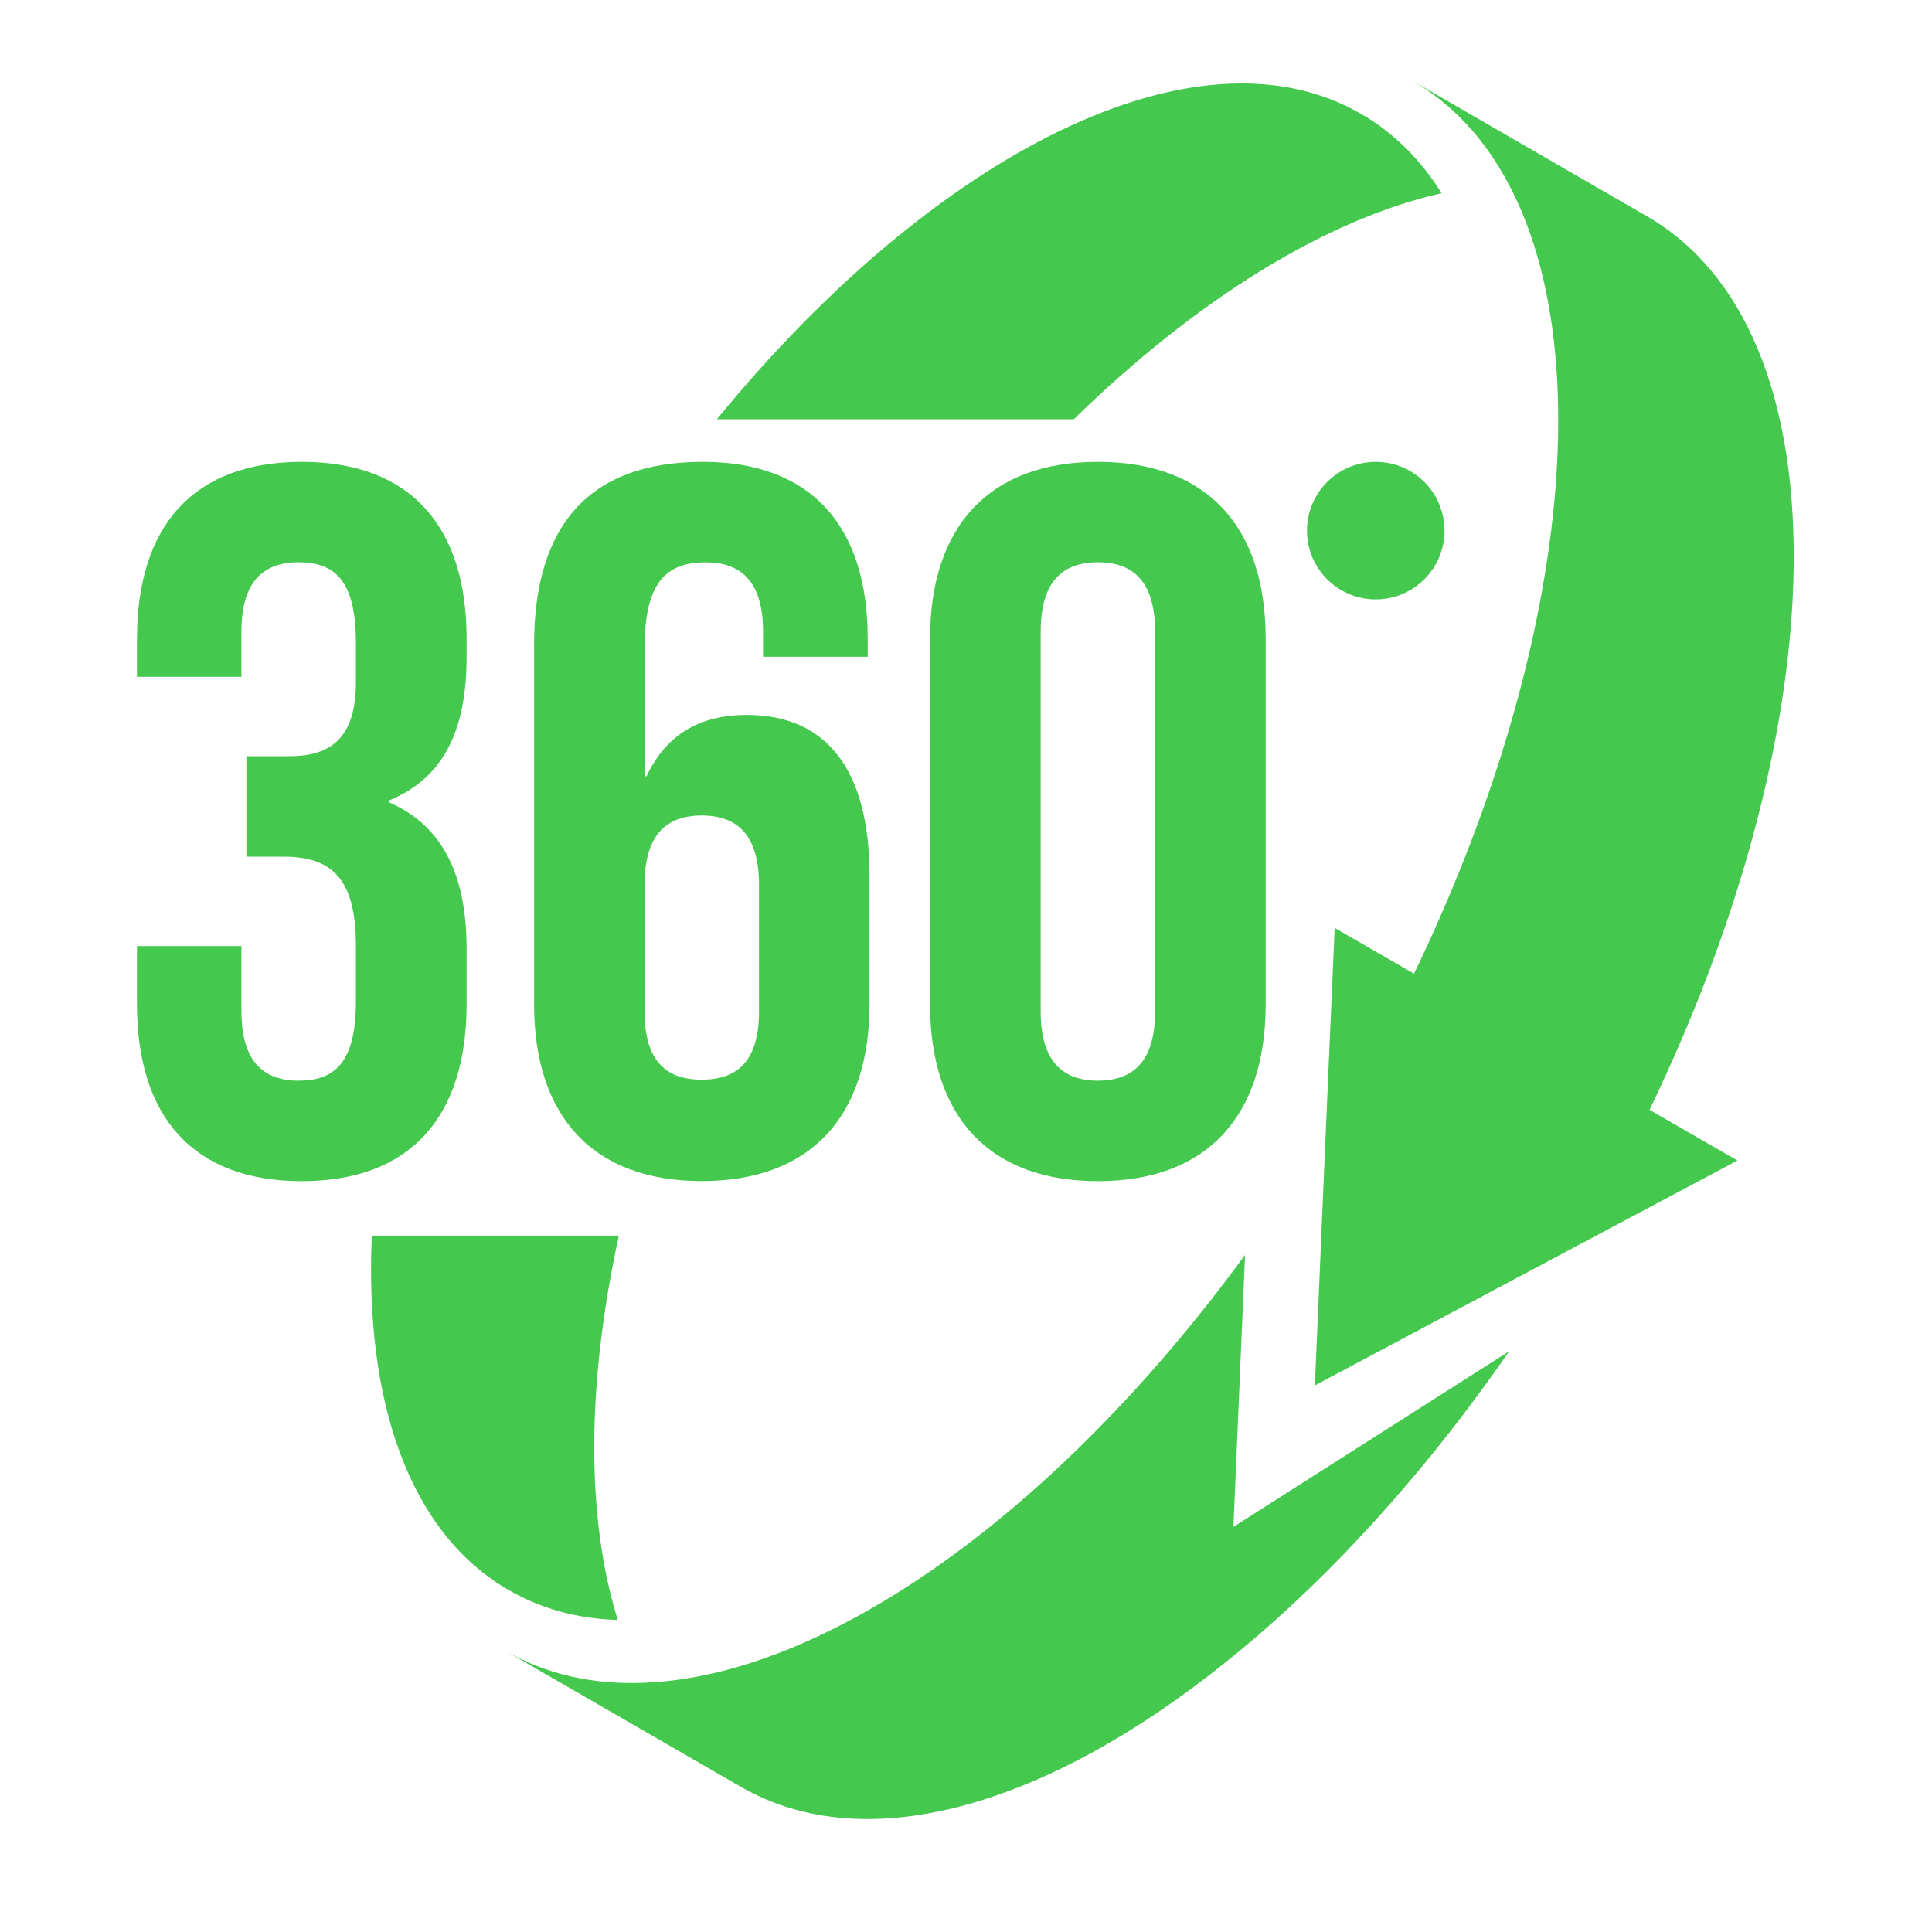 <svg xmlns="http://www.w3.org/2000/svg" xmlns:xlink="http://www.w3.org/1999/xlink" width="1000" zoomAndPan="magnify" viewBox="0 0 750 750" height="1000" preserveAspectRatio="xMidYMid meet" version="1.2"><defs><clipPath id="dccecc83f1"><path d="M 53.176 179 L 561 179 L 561 459 L 53.176 459 Z M 53.176 179 "/></clipPath></defs><g id="cb9819bfdc"><path style=" stroke:none;fill-rule:nonzero;fill:#44c84e;fill-opacity:1;" d="M 478.82 592.719 L 585.875 524.543 C 552.105 573.328 514.48 614.168 476.535 644.688 C 407.141 700.707 336.68 721.961 287.574 693.633 L 196.117 640.828 C 212.035 650.023 230.207 654.043 249.918 653.242 C 320.281 650.699 409.84 587.672 483.32 487.176 Z M 585.711 71.598 C 620.734 137.652 607.449 256.57 548.922 378 L 518.117 360.215 L 514.609 440.613 L 510.43 537.824 L 611.824 483.832 L 674.469 450.516 L 640.348 430.836 C 714.312 277.602 715.953 128.195 639.48 84.043 L 548.055 31.207 C 563.973 40.406 576.516 54.105 585.711 71.598 Z M 585.711 71.598 "/><path style=" stroke:none;fill-rule:nonzero;fill:#44c84e;fill-opacity:1;" d="M 240.238 479.652 C 227.664 537.215 227.473 589.246 239.82 628.863 C 224.512 628.445 210.266 624.652 197.469 617.254 C 158.91 594.969 141.512 544.191 144.344 479.652 Z M 528.309 44.168 C 464.863 7.508 363.18 59.055 278.281 162.766 L 416.816 162.766 C 464.668 116.105 514.805 85.137 559.602 75.008 C 551.559 62.016 541.109 51.562 528.309 44.168 Z M 528.309 44.168 "/><g clip-rule="nonzero" clip-path="url(#dccecc83f1)"><path style=" stroke:none;fill-rule:nonzero;fill:#44c84e;fill-opacity:1;" d="M 53.176 389.867 L 53.176 367.258 L 93.727 367.258 L 93.727 392.602 C 93.727 412.121 102.312 419.516 115.949 419.516 C 129.613 419.516 138.168 412.891 138.168 388.707 L 138.168 367.293 C 138.168 341.918 129.582 332.562 110.094 332.562 L 95.656 332.562 L 95.656 293.555 L 112.41 293.555 C 128.426 293.555 138.168 286.512 138.168 264.707 L 138.168 249.496 C 138.168 224.895 129.582 218.27 115.949 218.27 C 102.281 218.27 93.727 225.668 93.727 245.188 L 93.727 262.746 L 53.176 262.746 L 53.176 247.922 C 53.176 204.25 75.012 179.297 117.168 179.297 C 159.297 179.297 181.133 204.25 181.133 247.922 L 181.133 254.965 C 181.133 284.195 171.773 302.172 151.098 310.727 L 151.098 311.496 C 172.547 320.855 181.133 340.73 181.133 368.449 L 181.133 389.867 C 181.133 433.57 159.297 458.523 117.168 458.523 C 75.012 458.523 53.176 433.57 53.176 389.867 Z M 207.34 389.867 L 207.34 250.27 C 207.34 204.25 228.402 179.297 272.848 179.297 C 314.973 179.297 336.84 204.25 336.84 247.922 L 336.84 254.965 L 296.227 254.965 L 296.227 245.219 C 296.227 225.699 287.641 218.305 274.004 218.305 C 258.793 218.305 250.207 225.699 250.207 251.844 L 250.207 301.336 L 250.98 301.336 C 258.375 285.77 270.852 277.539 289.953 277.539 C 321.566 277.539 337.547 299.758 337.547 339.926 L 337.547 389.836 C 337.547 433.535 314.555 458.492 272.43 458.492 C 230.301 458.492 207.34 433.57 207.34 389.867 Z M 250.207 392.602 C 250.207 412.121 258.793 419.129 272.43 419.129 C 286.098 419.129 294.648 412.086 294.648 392.602 L 294.648 343.496 C 294.648 323.973 286.062 316.578 272.43 316.578 C 258.762 316.578 250.207 323.973 250.207 343.496 Z M 361.055 389.867 L 361.055 247.922 C 361.055 204.25 384.051 179.297 426.207 179.297 C 468.336 179.297 491.328 204.25 491.328 247.922 L 491.328 389.867 C 491.328 433.57 468.336 458.523 426.207 458.523 C 384.051 458.523 361.055 433.57 361.055 389.867 Z M 403.988 392.602 C 403.988 412.121 412.574 419.516 426.207 419.516 C 439.844 419.516 448.398 412.121 448.398 392.602 L 448.398 245.188 C 448.398 225.668 439.812 218.27 426.207 218.27 C 412.543 218.27 403.988 225.668 403.988 245.188 Z M 534.066 232.68 C 548.793 232.68 560.758 220.746 560.758 205.988 C 560.758 191.258 548.828 179.297 534.066 179.297 C 519.34 179.297 507.375 191.227 507.375 205.988 C 507.375 220.715 519.305 232.68 534.066 232.68 Z M 534.066 232.68 "/></g></g></svg>